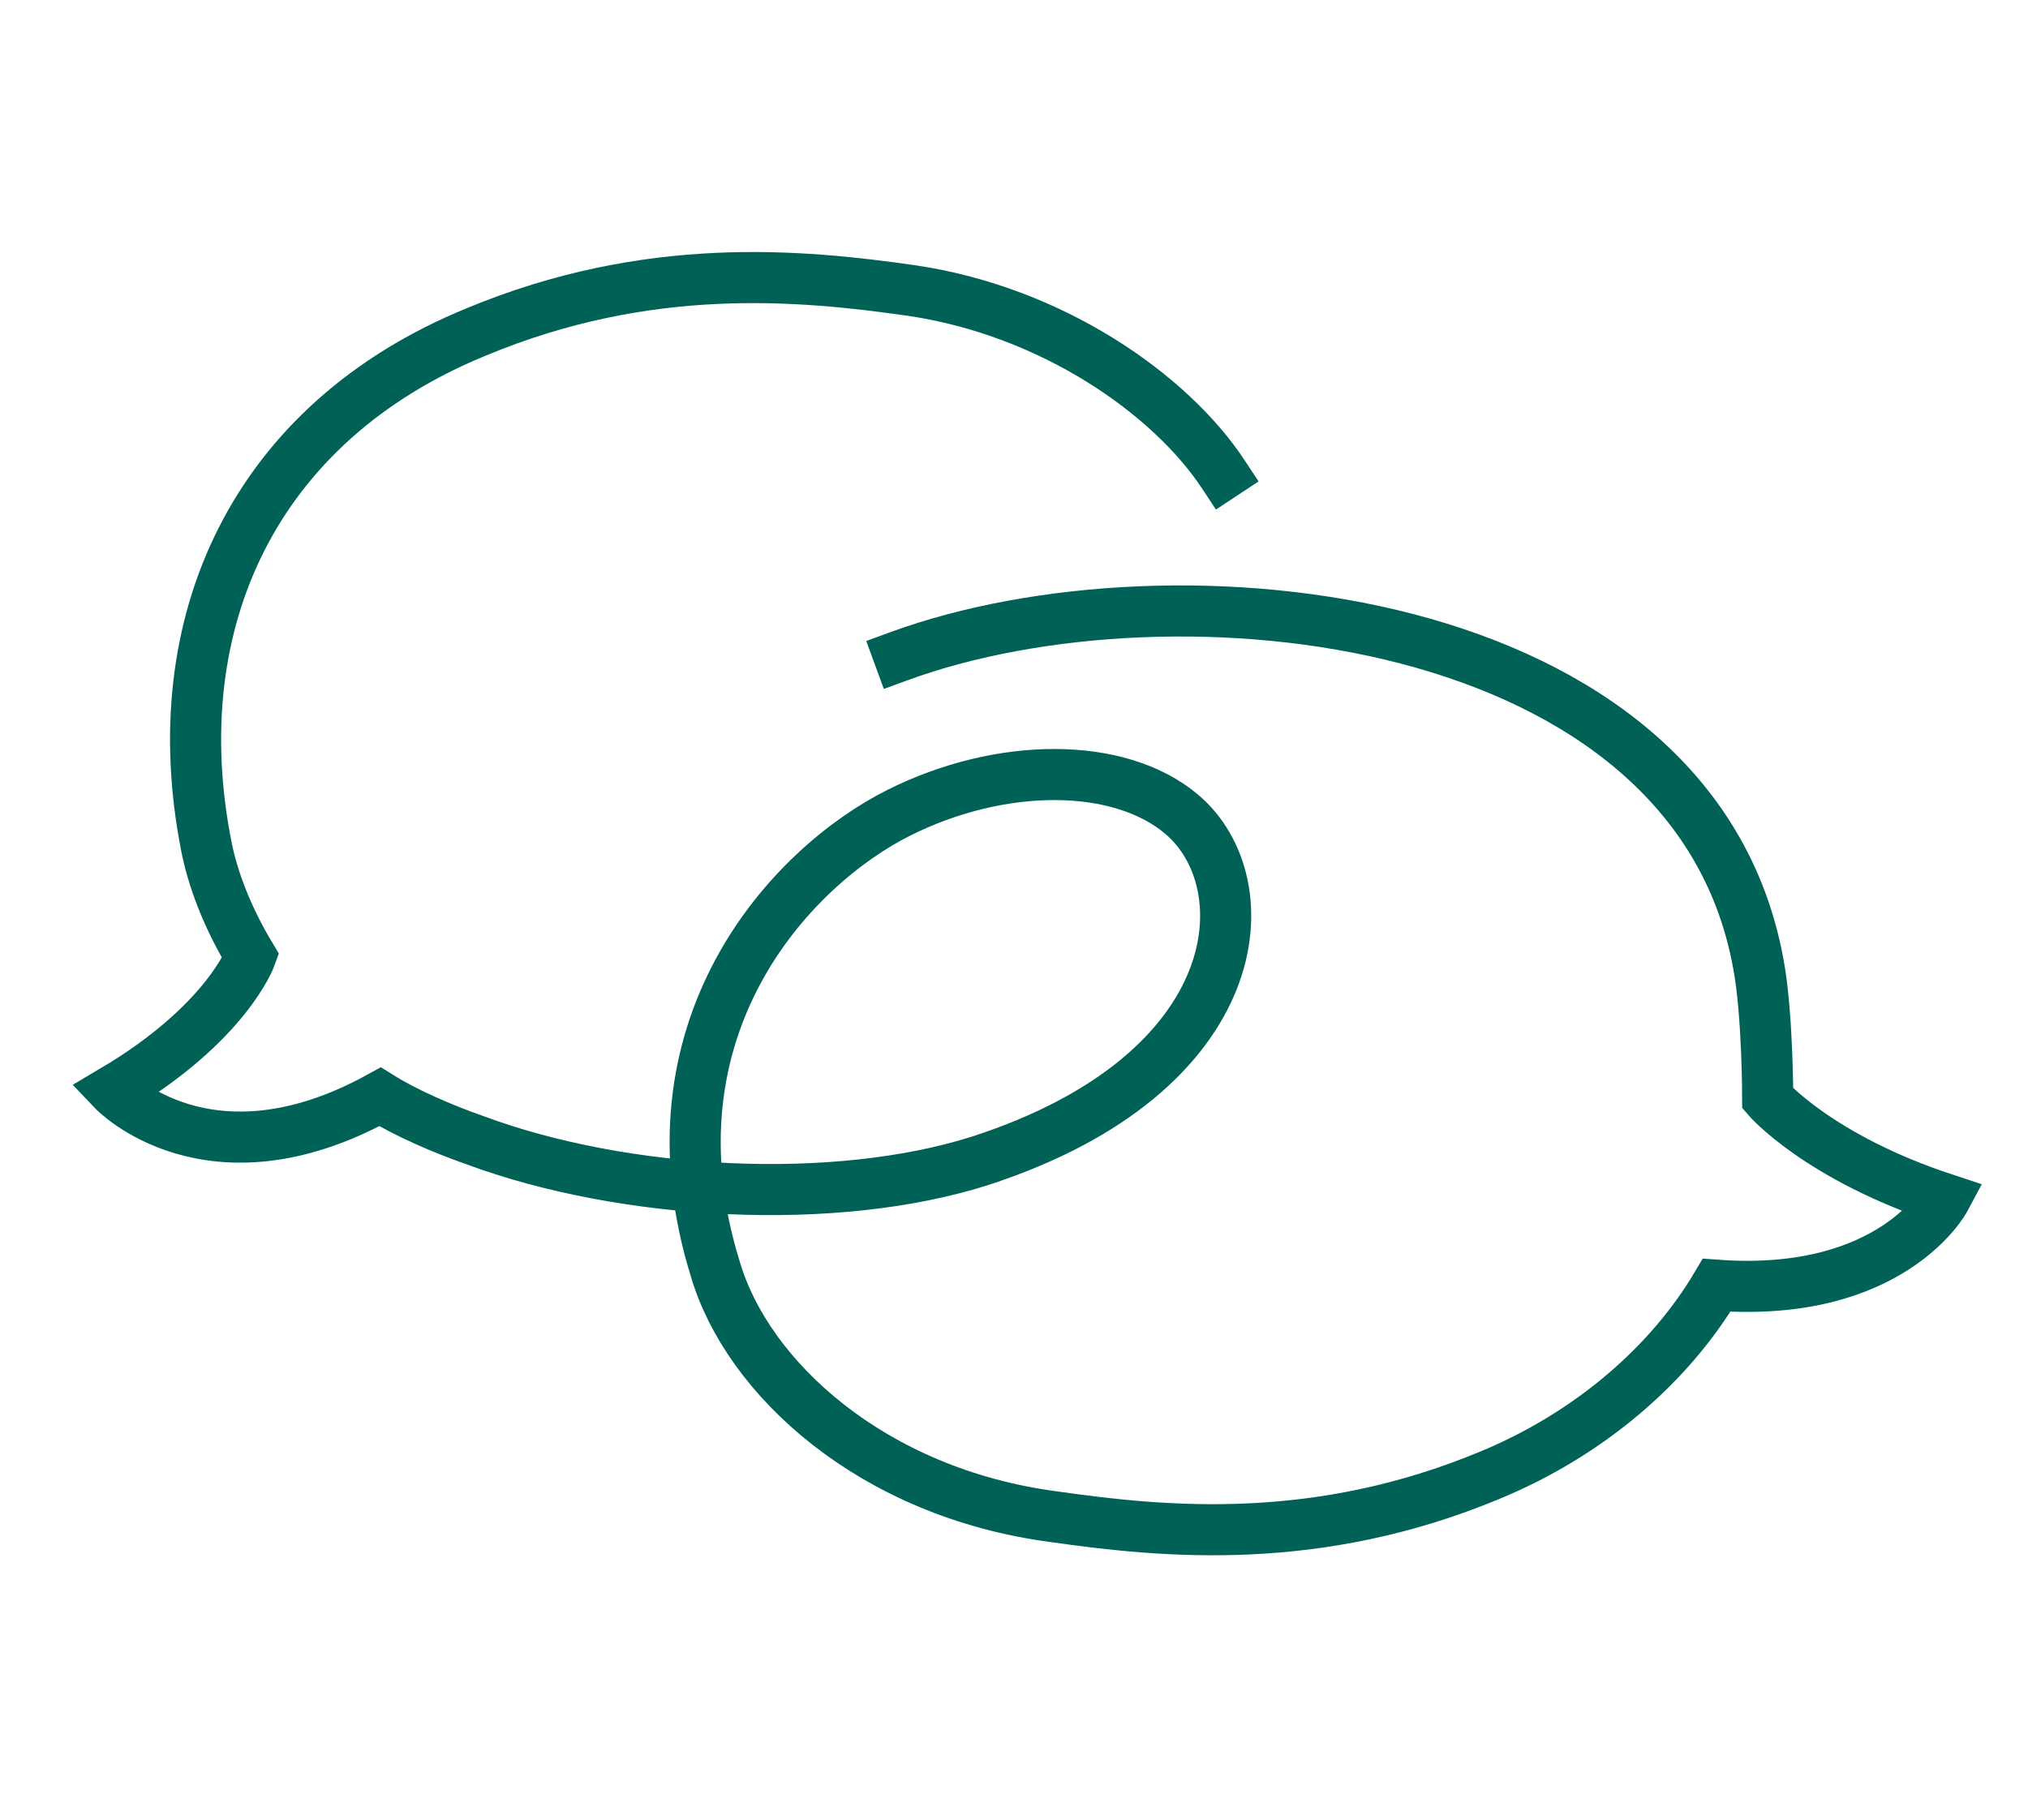 <?xml version="1.0" encoding="UTF-8"?> <!-- Generator: Adobe Illustrator 24.0.2, SVG Export Plug-In . SVG Version: 6.00 Build 0) --> <svg xmlns="http://www.w3.org/2000/svg" xmlns:xlink="http://www.w3.org/1999/xlink" x="0px" y="0px" width="127px" height="114px" viewBox="0 0 127 114" style="enable-background:new 0 0 127 114;" xml:space="preserve"> <style type="text/css"> .st0{fill:none;stroke:#006257;stroke-width:3.2;stroke-linecap:square;stroke-miterlimit:10;} .st1{fill:none;stroke:#196057;stroke-width:4;stroke-linecap:square;stroke-miterlimit:10;} .st2{fill:none;stroke:#AADDC5;stroke-width:4;stroke-linecap:square;stroke-miterlimit:10;} .st3{fill:none;stroke:#006257;stroke-width:3;stroke-linecap:square;stroke-miterlimit:10;} .st4{fill:none;stroke:#AADDC5;stroke-width:4;stroke-linecap:round;stroke-miterlimit:10;} .st5{fill:none;stroke:#006257;stroke-width:4;stroke-linecap:square;stroke-miterlimit:10;} .st6{fill:none;stroke:#006257;stroke-width:4;stroke-miterlimit:10;} .st7{fill:none;stroke:#196057;stroke-width:4;stroke-linecap:square;stroke-linejoin:round;stroke-miterlimit:10;} .st8{fill:none;stroke:#196057;stroke-width:4;stroke-linecap:round;stroke-linejoin:round;stroke-miterlimit:10;} .st9{fill:none;stroke:#196057;stroke-width:4;stroke-linecap:round;stroke-miterlimit:10;} .st10{fill:#196057;} .st11{display:none;fill:none;stroke:#006257;stroke-width:3;stroke-linecap:round;stroke-linejoin:round;stroke-miterlimit:10;} .st12{display:none;fill:none;stroke:#006257;stroke-width:3;stroke-linecap:round;stroke-miterlimit:10;} .st13{fill:none;stroke:#006257;stroke-width:3.2;stroke-miterlimit:10;} .st14{fill:#F8F5EE;stroke:#196057;stroke-width:3.2;stroke-linecap:round;stroke-miterlimit:10;} .st15{fill:none;stroke:#B5DCC7;stroke-width:28;stroke-linecap:round;stroke-linejoin:round;stroke-miterlimit:10;} .st16{fill:#B5DCC7;stroke:#006257;stroke-width:3.2;stroke-linecap:square;stroke-linejoin:round;stroke-miterlimit:10;} .st17{fill:#B5DCC7;stroke:#006257;stroke-width:3.2;stroke-linecap:round;stroke-miterlimit:10;} .st18{fill:#F8F5EE;stroke:#006257;stroke-width:3.2;stroke-miterlimit:10;} .st19{fill:#F8F5EE;stroke:#006257;stroke-width:3.2;stroke-linecap:square;stroke-miterlimit:10;} .st20{fill:none;stroke:#006257;stroke-width:3.2;stroke-linecap:round;stroke-miterlimit:10;} .st21{fill:#F8F5EE;stroke:#006257;stroke-width:3.2;stroke-linejoin:round;stroke-miterlimit:10;} .st22{fill:none;stroke:#006257;stroke-width:3.2;stroke-linecap:round;stroke-linejoin:round;stroke-miterlimit:10;} .st23{fill:#B5DCC7;} .st24{fill:none;stroke:#006257;stroke-width:3.2;stroke-linecap:square;stroke-linejoin:round;stroke-miterlimit:10;} .st25{fill:#F8F5EE;stroke:#006257;stroke-width:8;stroke-miterlimit:10;} .st26{fill:none;stroke:#196057;stroke-width:3.2;stroke-linecap:round;stroke-miterlimit:10;} </style> <g id="behandling_x5F_forside"> <path class="st0" d="M76.6,29.7c-3.3-5-10.7-10.2-19.5-11.5c-7-1-16.5-1.9-27.3,2.6C15.9,26.5,10.2,39,12.9,52.9 c0.4,2.1,1.3,4.5,2.8,7c0,0-1.5,4.2-8.6,8.4c0,0,6,6.3,16.7,0.4c1.6,1,3.9,2,5.9,2.7c9.4,3.5,22.6,4.2,31.7,1.3 C78.3,67.2,79.1,55.3,74,51c-3.9-3.3-11.3-3.3-17.7-0.1c-6.8,3.4-16.2,13.5-11.5,28.6C46.8,86.3,54.6,93.5,66,95 c7,1,16.5,1.9,27.3-2.6c6.3-2.6,11.3-7,14.2-11.9c11,0.8,14.3-5.4,14.3-5.4c-7.9-2.6-11.1-6.3-11.1-6.3s0-5.4-0.6-8.5 C106,38.1,73.5,34.8,56.3,41.1"></path> </g> <g id="paarorende_x5F_forside"> </g> <g id="okonomisk_x5F_forside"> </g> <g id="behandling_x5F_tema"> </g> <g id="paarorende_x5F_tema"> </g> <g id="okonomisk_x5F_tema_x5F_2"> </g> <g id="spillproblem_x5F_tema_1_"> </g> <g id="hovedillustrasjon_x5F_stroke_x5F_v01"> </g> </svg> 